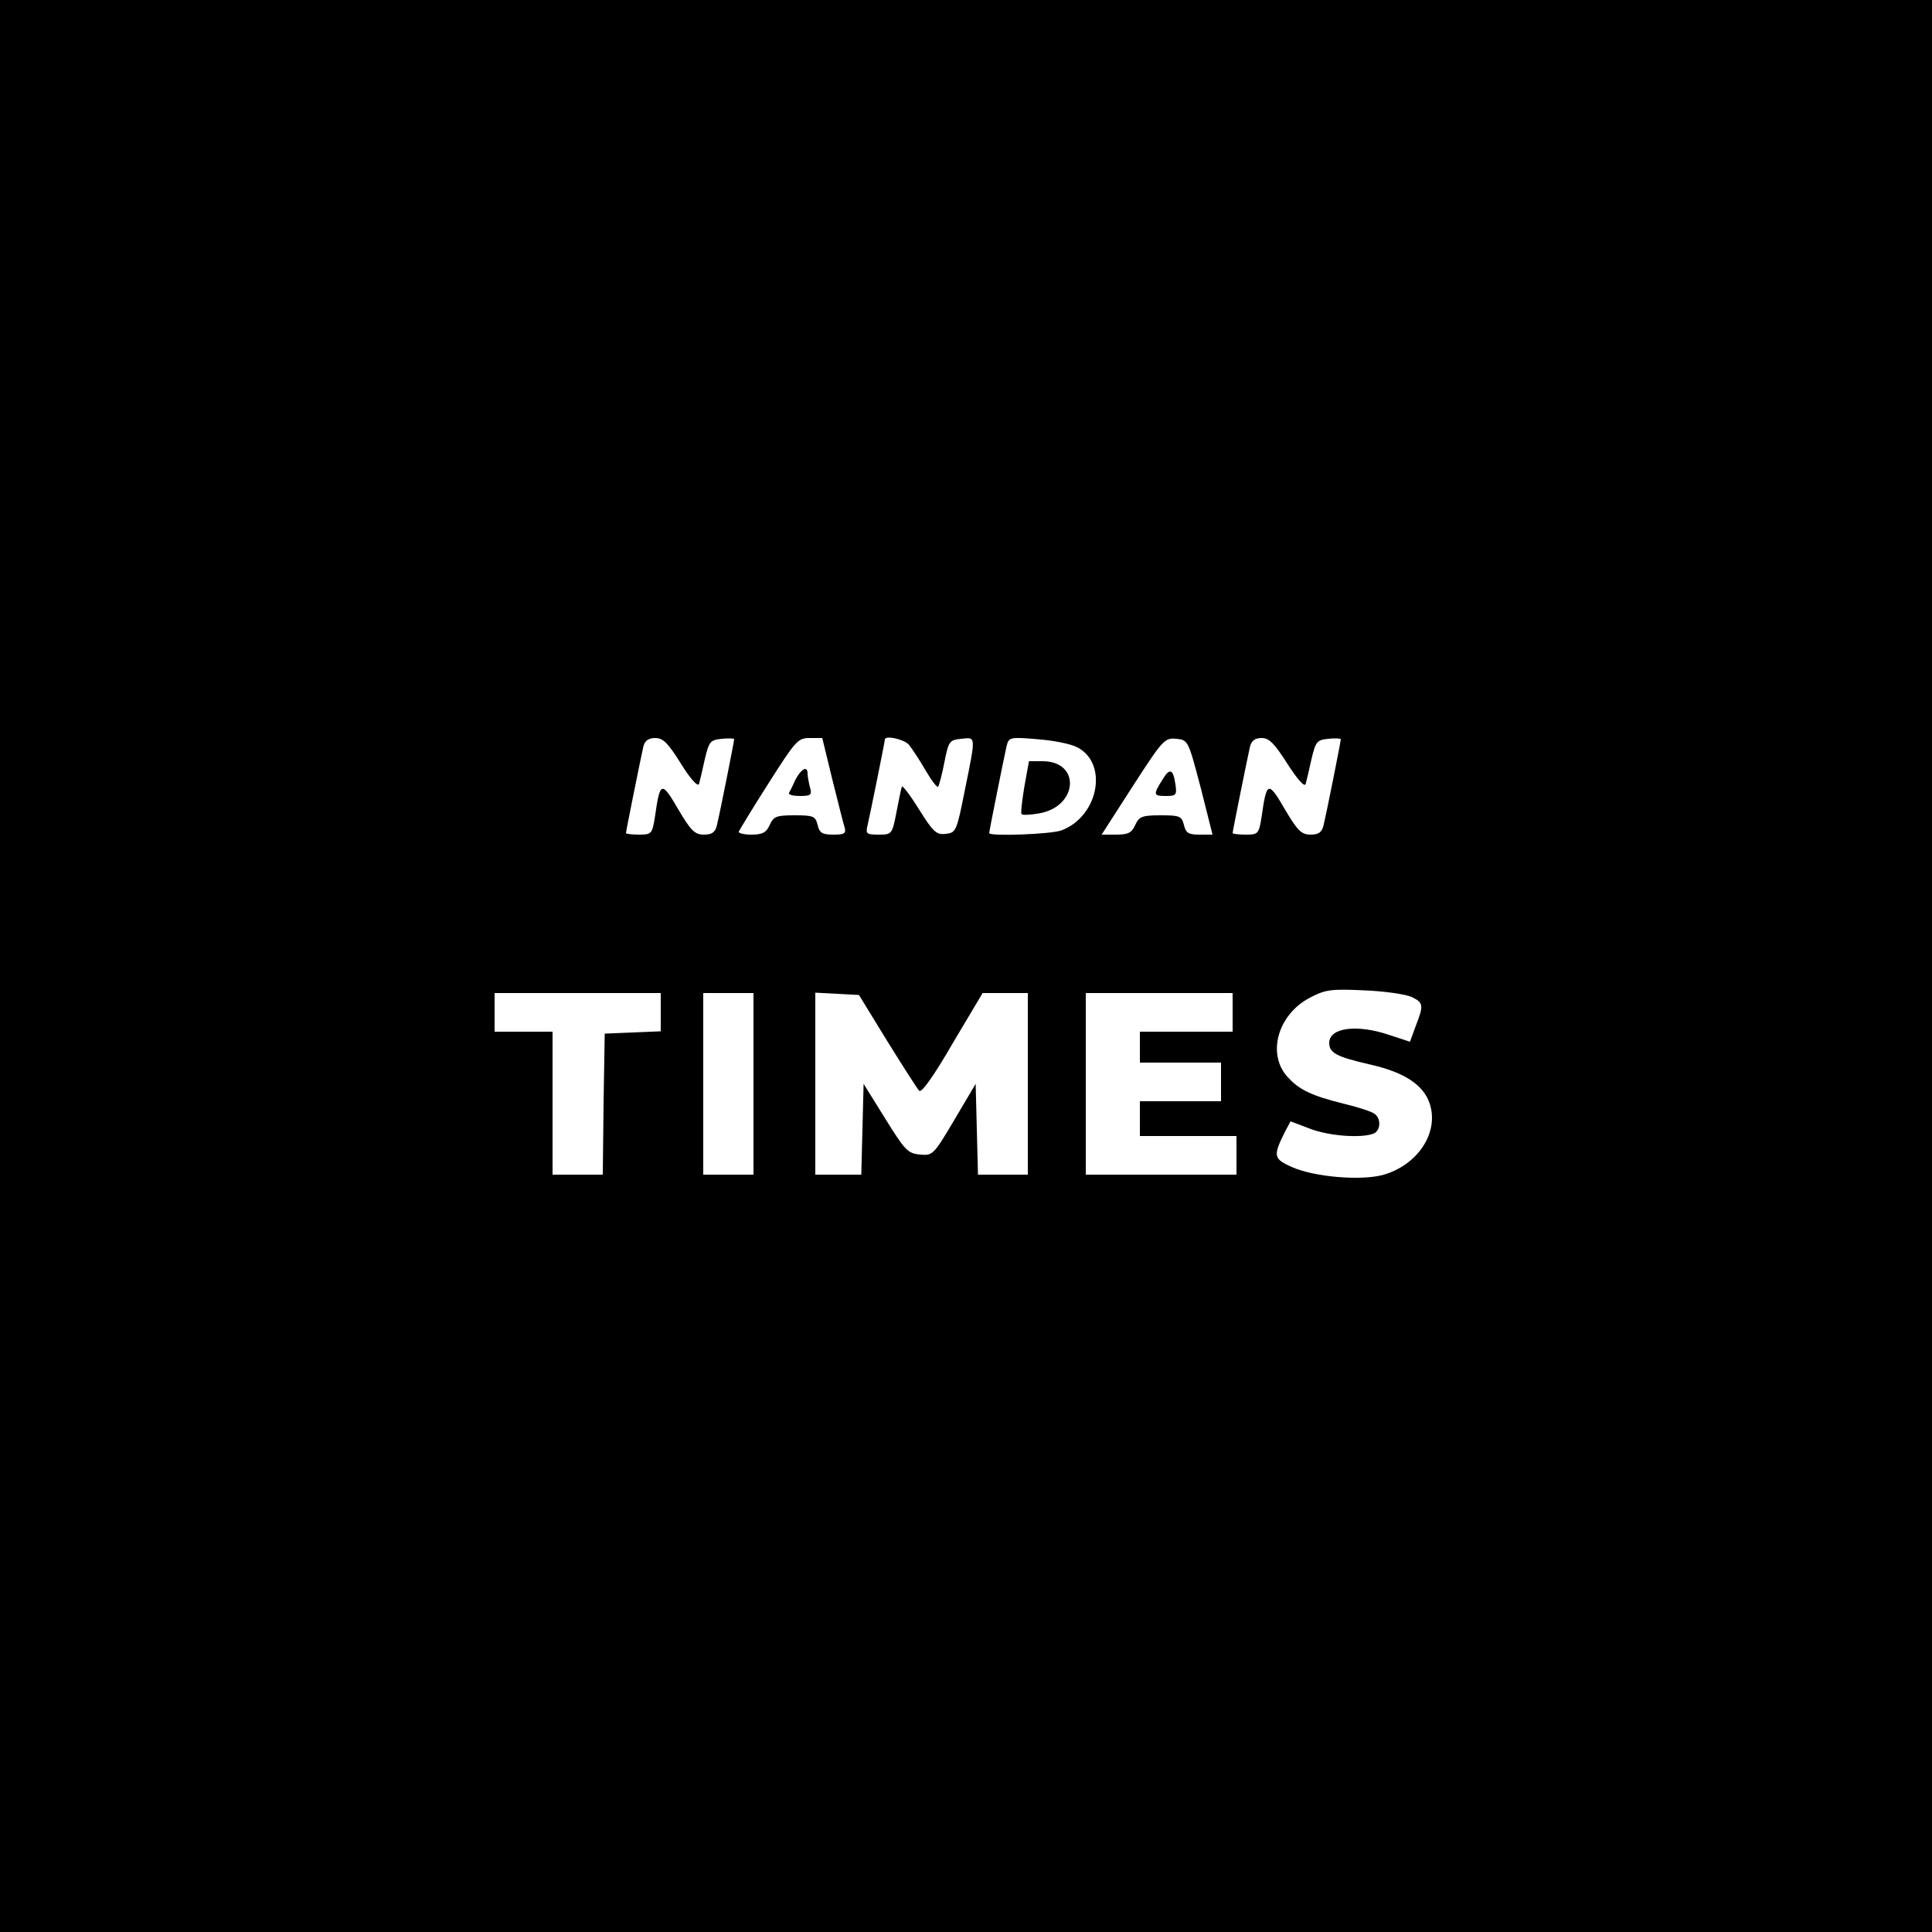 <?xml version="1.0" standalone="no"?>
<!DOCTYPE svg PUBLIC "-//W3C//DTD SVG 20010904//EN"
 "http://www.w3.org/TR/2001/REC-SVG-20010904/DTD/svg10.dtd">
<svg version="1.0" xmlns="http://www.w3.org/2000/svg"
 width="500pt" height="500pt" viewBox="0 0 500 500"
 preserveAspectRatio="xMidYMid meet">
<g transform="translate(0,500) scale(0.1,-0.1)"
fill="#000000" stroke="none">
<path d="M0 2500 l0 -2500 2500 0 2500 0 0 2500 0 2500 -2500 0 -2500 0 0
-2500z m1762 524 c24 -39 44 -61 47 -53 2 7 9 36 15 64 11 46 14 50 44 53 17
2 32 1 32 -1 0 -6 -37 -192 -45 -224 -4 -17 -13 -23 -33 -23 -24 0 -34 10 -67
66 -43 74 -47 72 -60 -20 -7 -44 -9 -46 -41 -46 -19 0 -34 2 -34 4 0 5 38 193
45 224 4 15 13 22 31 22 20 0 33 -13 66 -66z m392 -41 c15 -60 29 -116 32
-125 4 -15 -1 -18 -29 -18 -29 0 -36 4 -41 25 -6 23 -11 25 -60 25 -47 0 -54
-3 -64 -25 -9 -20 -19 -25 -48 -25 -19 0 -34 4 -32 8 2 4 36 61 77 125 70 110
76 117 106 117 l33 0 26 -107z m198 90 c8 -10 28 -40 43 -66 15 -26 30 -46 33
-43 2 3 10 31 16 63 11 55 13 58 44 61 38 4 38 10 9 -133 -21 -106 -23 -110
-49 -113 -25 -3 -33 5 -70 64 -23 37 -43 63 -44 58 -2 -5 -8 -35 -14 -66 -11
-57 -12 -58 -46 -58 -31 0 -34 2 -29 23 7 30 45 218 45 223 0 12 49 1 62 -13z
m436 -7 c81 -42 55 -179 -41 -215 -26 -10 -187 -16 -187 -7 0 5 38 194 45 225
6 23 8 24 79 18 41 -3 87 -12 104 -21z m319 -103 l31 -123 -34 0 c-28 0 -35 4
-40 25 -6 23 -11 25 -60 25 -48 0 -56 -3 -66 -25 -9 -20 -18 -25 -49 -25 l-38
0 81 126 c77 119 82 125 112 122 31 -3 31 -4 63 -125z m225 60 c25 -39 44 -61
47 -52 2 7 9 36 15 64 11 46 14 50 44 53 17 2 32 1 32 -1 0 -6 -37 -192 -45
-224 -4 -17 -13 -23 -33 -23 -24 0 -34 10 -67 66 -43 74 -47 72 -60 -20 -7
-44 -9 -46 -41 -46 -19 0 -34 2 -34 4 0 5 38 193 45 224 4 15 13 22 30 22 20
0 33 -14 67 -67z m321 -603 c31 -15 32 -21 11 -75 l-15 -41 -52 17 c-84 29
-157 20 -157 -20 0 -26 19 -36 106 -56 89 -20 138 -53 154 -101 25 -75 -31
-160 -122 -185 -58 -15 -175 -5 -233 20 -50 22 -51 29 -19 93 l14 26 50 -19
c49 -19 132 -25 164 -13 19 7 21 38 4 51 -7 6 -44 18 -82 27 -80 20 -113 35
-143 68 -55 59 -27 162 57 206 40 21 55 23 140 19 52 -2 107 -10 123 -17z
m-1943 -40 l0 -49 -72 -3 -73 -3 -3 -182 -2 -183 -65 0 -65 0 0 185 0 185 -75
0 -75 0 0 50 0 50 215 0 215 0 0 -50z m240 -185 l0 -235 -65 0 -65 0 0 235 0
235 65 0 65 0 0 -235z m346 111 c41 -66 78 -124 83 -129 6 -6 38 39 86 122
l78 131 58 0 59 0 0 -235 0 -235 -65 0 -64 0 -3 117 -3 118 -55 -93 c-54 -91
-56 -93 -89 -90 -32 3 -39 11 -90 93 l-56 90 -3 -118 -3 -117 -59 0 -60 0 0
235 0 236 57 -3 56 -3 73 -119z m894 74 l0 -50 -120 0 -120 0 0 -40 0 -40 105
0 105 0 0 -50 0 -50 -105 0 -105 0 0 -45 0 -45 125 0 125 0 0 -50 0 -50 -195
0 -195 0 0 235 0 235 190 0 190 0 0 -50z"/>
<path d="M2059 2983 c-7 -16 -15 -31 -17 -35 -2 -5 11 -8 28 -8 29 0 32 3 26
23 -3 12 -6 28 -6 35 0 21 -16 13 -31 -15z"/>
<path d="M2651 2964 c-6 -37 -10 -69 -7 -71 2 -3 23 -2 45 2 101 17 109 135 9
135 l-35 0 -12 -66z"/>
<path d="M3007 2980 c-23 -37 -22 -40 11 -40 26 0 28 3 24 30 -6 41 -15 44
-35 10z"/>
</g>
</svg>
